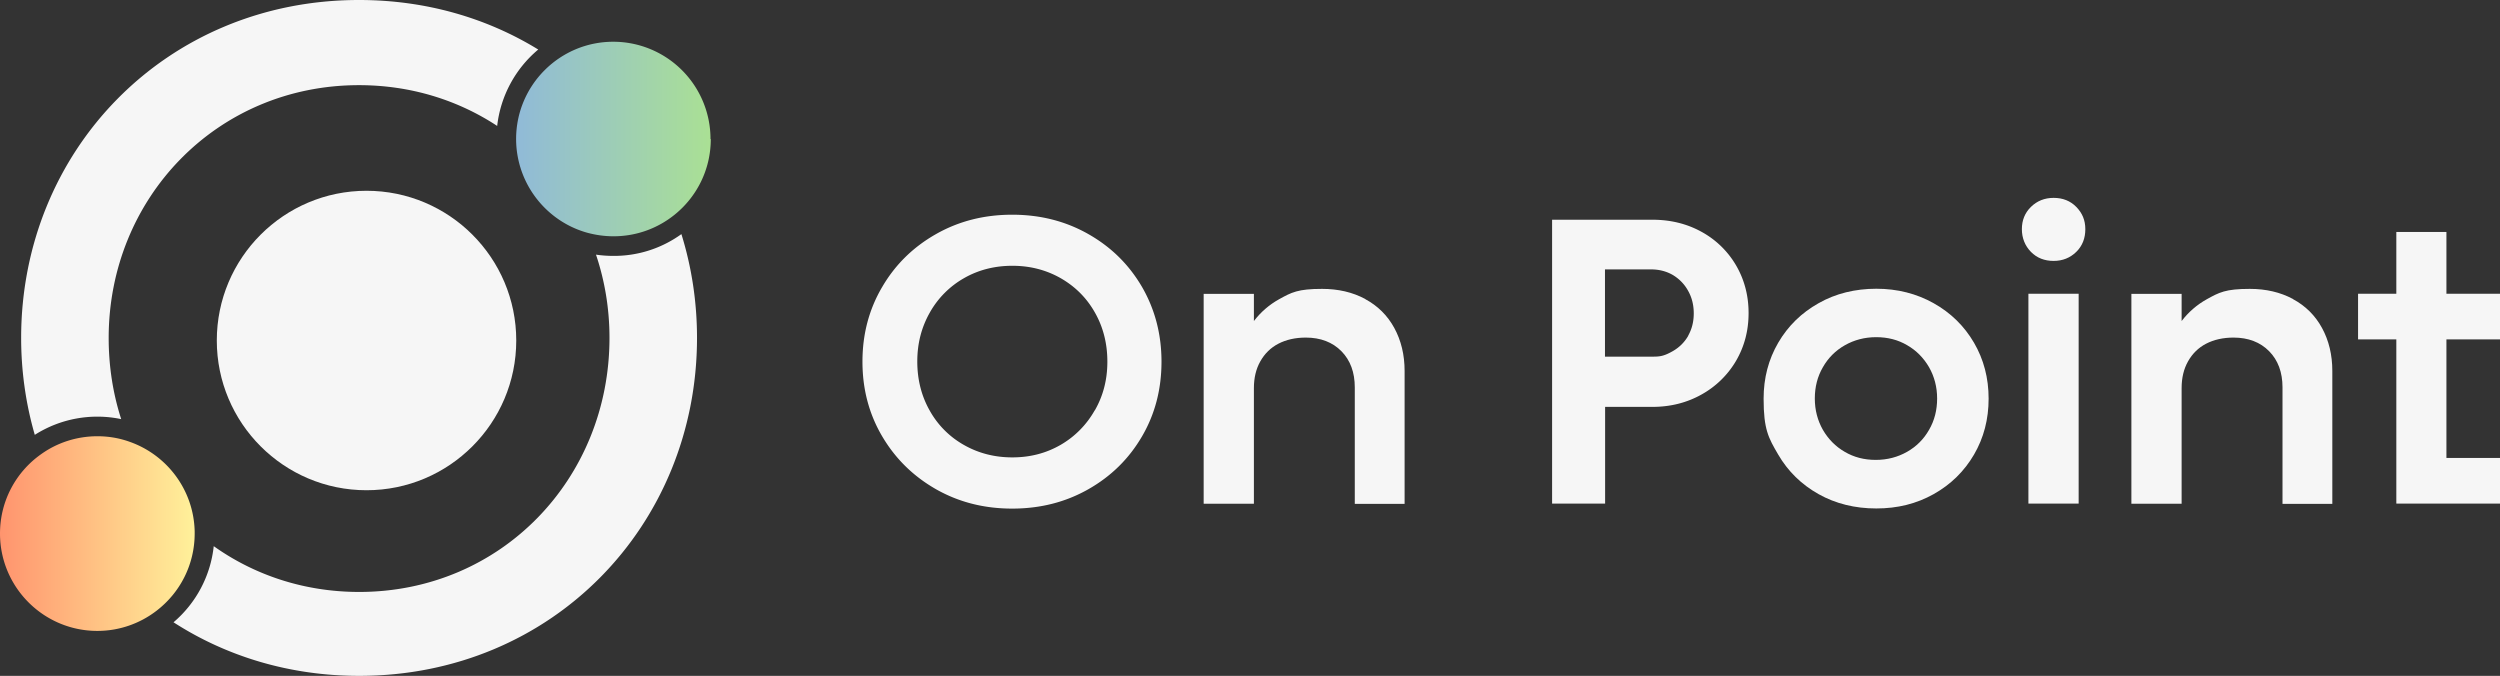 <?xml version="1.0" encoding="UTF-8"?>
<svg data-bbox="0 0 179.66 48.57" viewBox="0 0 179.66 48.57" xmlns="http://www.w3.org/2000/svg" data-type="ugc">
    <rect x="0" y="0" width="179.66" height="48.57" fill="#333333" stroke="none"/>
    <g>
        <defs>
            <linearGradient gradientUnits="userSpaceOnUse" gradientTransform="matrix(1 0 0 -1 0 50)" y2="40.01" x2="51.08" y1="40.01" x1="37.09" id="606076fb-64ee-424a-bad7-81406e67d3e2">
                <stop stop-color="#90bad8" offset="0"/>
                <stop stop-color="#aae094" offset="1"/>
            </linearGradient>
            <linearGradient gradientUnits="userSpaceOnUse" gradientTransform="matrix(1 0 0 -1 0 50)" y2="11.66" x2="13.99" y1="11.66" x1="0" id="03ad8fd2-8c52-494f-b19d-0fa68c052e76">
                <stop stop-color="#ff946e" offset="0"/>
                <stop stop-color="#fff19a" offset="1"/>
            </linearGradient>
        </defs>
        <path d="M147.58 14.22c-.65 0-1.19.22-1.63.65s-.65.97-.65 1.6.22 1.19.65 1.63.98.65 1.63.65 1.19-.22 1.63-.65.65-.98.65-1.63-.22-1.16-.65-1.6-.98-.65-1.63-.65" fill="#f6f6f6"/>
        <path d="M78.21 16.82c-1.64-.93-3.46-1.39-5.47-1.39s-3.83.46-5.47 1.39-2.93 2.19-3.87 3.8c-.95 1.61-1.42 3.4-1.42 5.37s.47 3.76 1.42 5.37 2.24 2.87 3.87 3.8c1.64.93 3.46 1.39 5.47 1.39s3.83-.46 5.47-1.39 2.92-2.19 3.86-3.8 1.4-3.4 1.4-5.37-.47-3.76-1.4-5.37c-.94-1.61-2.22-2.87-3.86-3.8m.46 12.67a6.6 6.6 0 0 1-2.45 2.48c-1.04.6-2.19.9-3.47.9s-2.44-.3-3.49-.9a6.4 6.4 0 0 1-2.45-2.47c-.59-1.04-.89-2.22-.89-3.52s.3-2.45.89-3.5A6.5 6.5 0 0 1 69.26 20c1.04-.6 2.21-.9 3.49-.9s2.44.3 3.49.9c1.04.6 1.86 1.42 2.45 2.47.59 1.04.89 2.22.89 3.52s-.3 2.45-.9 3.5Z" fill="#f6f6f6"/>
        <path d="M98.1 21.48q-1.35-.72-3.09-.72c-1.74 0-2.2.25-3.1.75-.7.39-1.31.92-1.8 1.56v-1.95H86.5V36.2h3.61v-8.31c0-.73.15-1.37.46-1.92s.74-.98 1.3-1.27 1.22-.44 1.97-.44c1.06 0 1.92.33 2.56.98s.96 1.52.96 2.6v8.37h3.58v-9.55c0-1.16-.25-2.19-.74-3.09s-1.19-1.59-2.08-2.07z" fill="#f6f6f6"/>
        <path d="M122.28 16.66c-1.05-.58-2.23-.87-3.53-.87h-7.21v20.4h3.81v-6.95h3.4c1.3 0 2.48-.3 3.53-.89a6.55 6.55 0 0 0 2.48-2.42c.6-1.03.9-2.17.9-3.43s-.3-2.4-.9-3.43a6.45 6.45 0 0 0-2.48-2.41m-.95 7.46q-.405.705-1.11 1.11c-.705.405-1 .4-1.57.4h-3.31v-6.27h3.31c.59 0 1.12.14 1.58.41.46.28.83.66 1.09 1.14.27.48.4 1.02.4 1.61s-.13 1.12-.4 1.6z" fill="#f6f6f6"/>
        <path d="M138.96 21.79c-1.23-.69-2.61-1.04-4.12-1.04s-2.92.34-4.15 1.04c-1.23.69-2.2 1.64-2.9 2.84q-1.05 1.8-1.05 4.02c0 2.22.35 2.82 1.05 4.02s1.67 2.15 2.9 2.84 2.62 1.03 4.15 1.03 2.89-.34 4.12-1.03 2.2-1.64 2.9-2.84 1.05-2.54 1.05-4.02-.35-2.82-1.05-4.02-1.67-2.15-2.9-2.84m-.33 9.1c-.38.67-.91 1.2-1.58 1.58s-1.42.58-2.25.58-1.57-.19-2.23-.58c-.66-.38-1.18-.91-1.57-1.58-.38-.67-.58-1.42-.58-2.25s.19-1.58.58-2.25c.38-.67.91-1.2 1.58-1.58s1.42-.58 2.25-.58 1.57.19 2.23.58c.66.38 1.18.91 1.57 1.58.38.67.58 1.42.58 2.25s-.19 1.58-.58 2.25" fill="#f6f6f6"/>
        <path d="M149.38 21.11v15.08h-3.61V21.11z" fill="#f6f6f6"/>
        <path d="M164.77 21.48q-1.35-.72-3.09-.72c-1.74 0-2.2.25-3.1.75-.7.39-1.31.92-1.8 1.56v-1.95h-3.61V36.2h3.61v-8.31c0-.73.15-1.37.46-1.92s.74-.98 1.3-1.27 1.22-.44 1.97-.44c1.06 0 1.92.33 2.56.98s.96 1.52.96 2.6v8.37h3.58v-9.55c0-1.16-.25-2.19-.74-3.09s-1.19-1.59-2.08-2.07z" fill="#f6f6f6"/>
        <path d="M179.66 24.39v-3.28h-3.85v-4.44h-3.6v4.44h-2.75v3.28h2.75v11.8h7.45v-3.28h-3.85v-8.52z" fill="#f6f6f6"/>
        <path d="M48.96 16.83a8.26 8.26 0 0 1-4.87 1.56q-.645 0-1.26-.09c.63 1.87.97 3.88.97 5.98 0 10.13-7.78 18.26-17.99 18.26-3.95 0-7.54-1.22-10.45-3.29a8.35 8.35 0 0 1-2.89 5.47c3.78 2.44 8.33 3.85 13.34 3.85 13.89 0 24.28-10.83 24.28-24.29 0-2.6-.39-5.1-1.12-7.45zM25.8 0C11.91 0 1.52 10.83 1.52 24.28c0 2.42.34 4.76.98 6.97a8.37 8.37 0 0 1 6.21-1.13c-.59-1.83-.9-3.79-.9-5.83 0-10.05 7.77-18.17 17.99-18.17 3.72 0 7.12 1.08 9.93 2.93.24-2.14 1.3-4.11 2.95-5.49C35 1.3 30.61 0 25.8 0" fill="#f6f6f6"/>
        <path d="M37.1 24.47c0 5.94-4.82 10.76-10.76 10.76s-10.76-4.82-10.76-10.76 4.82-10.76 10.76-10.76S37.1 18.53 37.1 24.47" fill="#f6f6f6"/>
        <path d="M51.08 9.99c0 2.2-1.01 4.16-2.6 5.44-1.2.97-2.73 1.55-4.39 1.55-.65 0-1.27-.09-1.87-.25-2.94-.81-5.1-3.5-5.13-6.69v-.05c0-3.86 3.13-6.99 6.98-6.99a6.99 6.99 0 0 1 6.99 6.99h.01Z" fill="url(#606076fb-64ee-424a-bad7-81406e67d3e2)"/>
        <path d="M13.99 38.34c0 2.26-1.07 4.27-2.74 5.55A6.96 6.96 0 0 1 7 45.34c-3.87 0-7-3.14-7-7 0-2.35 1.16-4.43 2.94-5.69 1.18-.85 2.6-1.3 4.06-1.3.82 0 1.6.14 2.32.4 2.67.94 4.6 3.45 4.67 6.43v.17Z" fill="url(#03ad8fd2-8c52-494f-b19d-0fa68c052e76)"/>
    </g>
</svg>
